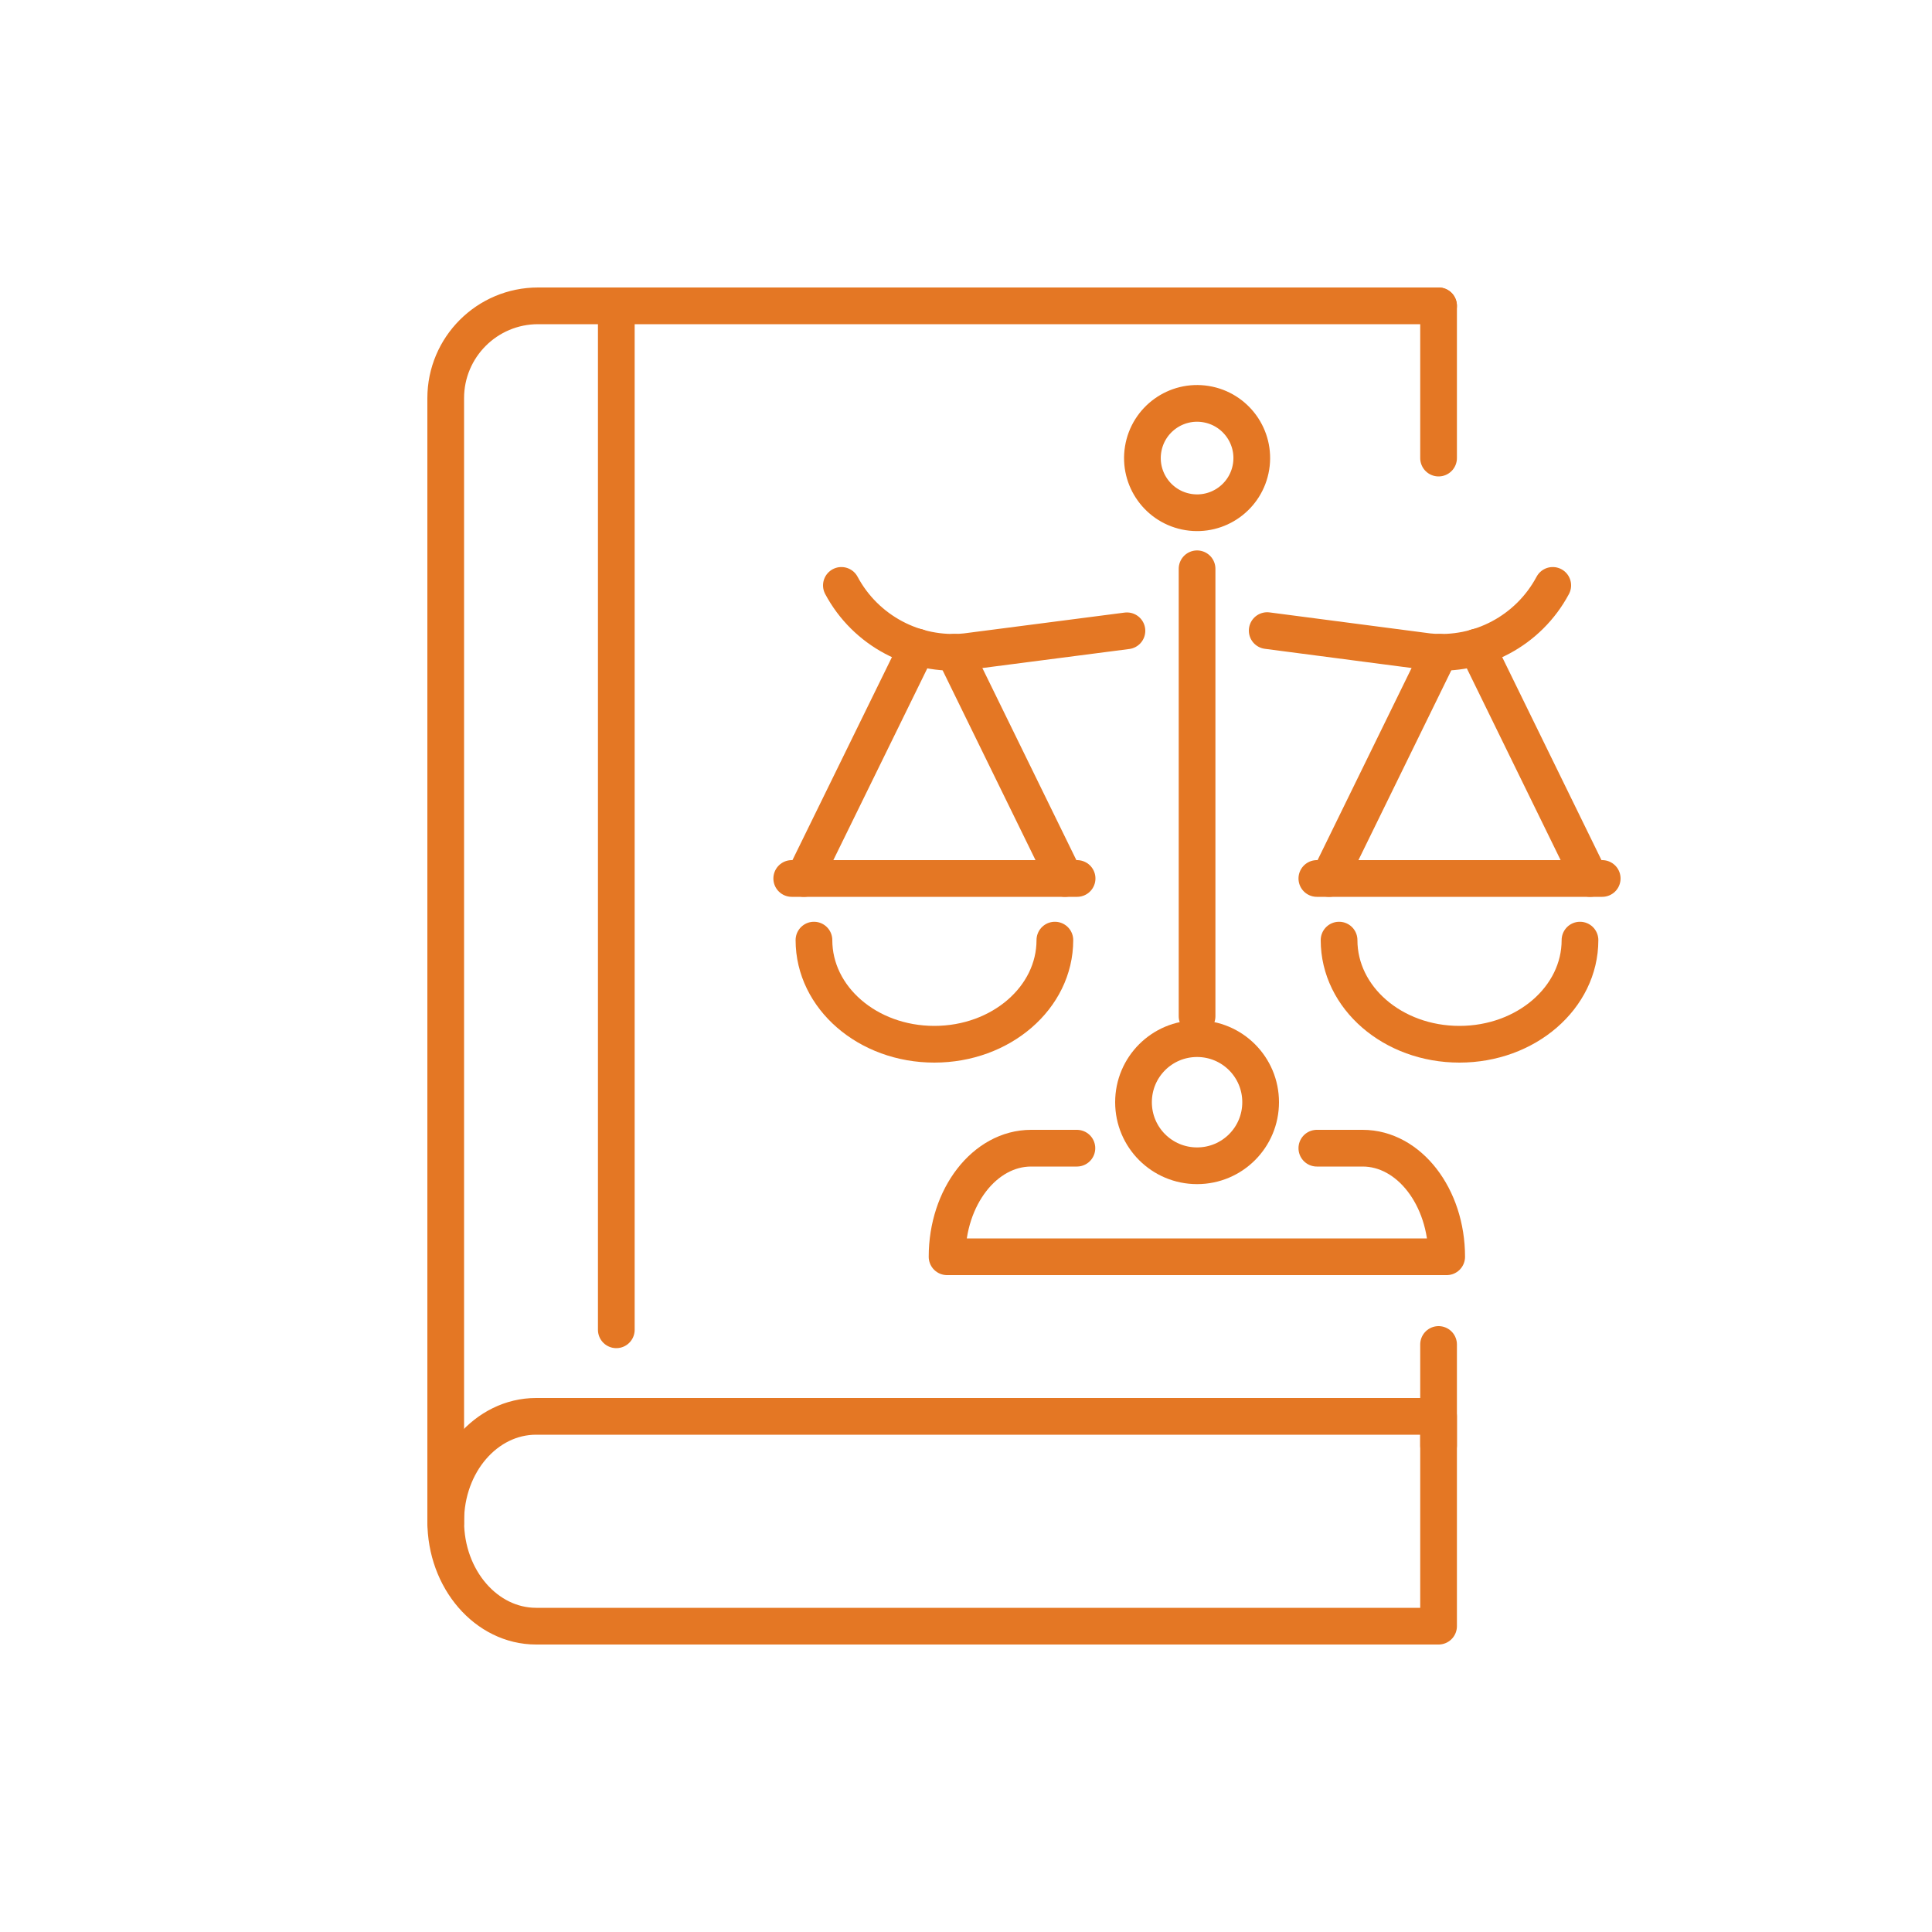 <svg xmlns="http://www.w3.org/2000/svg" viewBox="0 0 100 100"><defs><style>      .cls-1 {        fill: none;        stroke: #e47724;        stroke-linecap: round;        stroke-linejoin: round;        stroke-width: 1.9px;      }    </style></defs><g><g id="Livello_1"><g><g><line class="cls-1" x1="74.46" y1="69.59" x2="74.46" y2="74.82"></line><line class="cls-1" x1="74.46" y1="15.83" x2="74.46" y2="23.71"></line><path class="cls-1" d="M23.07,78.81V20.61c0-2.64,2.14-4.78,4.78-4.78h46.61"></path><path class="cls-1" d="M74.46,84.17H27.75c-2.58,0-4.68-2.43-4.68-5.43s2.09-5.43,4.68-5.43h46.71v10.86Z"></path><line class="cls-1" x1="31.9" y1="15.83" x2="31.9" y2="68.83"></line></g><g><path class="cls-1" d="M68.16,59.43h2.37c2.4,0,4.35,2.52,4.35,5.62h-25.86c0-3.1,1.95-5.62,4.35-5.62h2.37"></path><line class="cls-1" x1="61.96" y1="52.6" x2="61.96" y2="29.44"></line><path class="cls-1" d="M65.25,57.05c0,1.82-1.47,3.29-3.29,3.29s-3.29-1.47-3.29-3.29,1.47-3.29,3.29-3.29,3.29,1.47,3.29,3.29Z"></path><path class="cls-1" d="M43.55,30.3c1.25,2.34,3.8,3.7,6.44,3.43l8.34-1.08"></path><path class="cls-1" d="M65.59,32.64l8.34,1.09c2.65.27,5.19-1.09,6.44-3.43"></path><circle class="cls-1" cx="61.96" cy="23.71" r="2.83" transform="translate(28.63 81.07) rotate(-80.78)"></circle><line class="cls-1" x1="47.48" y1="33.49" x2="41.61" y2="45.47"></line><line class="cls-1" x1="55.12" y1="45.47" x2="49.39" y2="33.76"></line><path class="cls-1" d="M54.6,48.66c0,2.98-2.79,5.39-6.24,5.39s-6.23-2.41-6.23-5.39"></path><line class="cls-1" x1="40.98" y1="45.47" x2="55.75" y2="45.47"></line><line class="cls-1" x1="74.52" y1="33.76" x2="68.79" y2="45.47"></line><line class="cls-1" x1="82.3" y1="45.47" x2="76.44" y2="33.49"></line><path class="cls-1" d="M81.78,48.66c0,2.98-2.79,5.39-6.24,5.39s-6.23-2.41-6.23-5.39"></path><line class="cls-1" x1="68.16" y1="45.47" x2="82.93" y2="45.47"></line></g></g></g></g></svg>